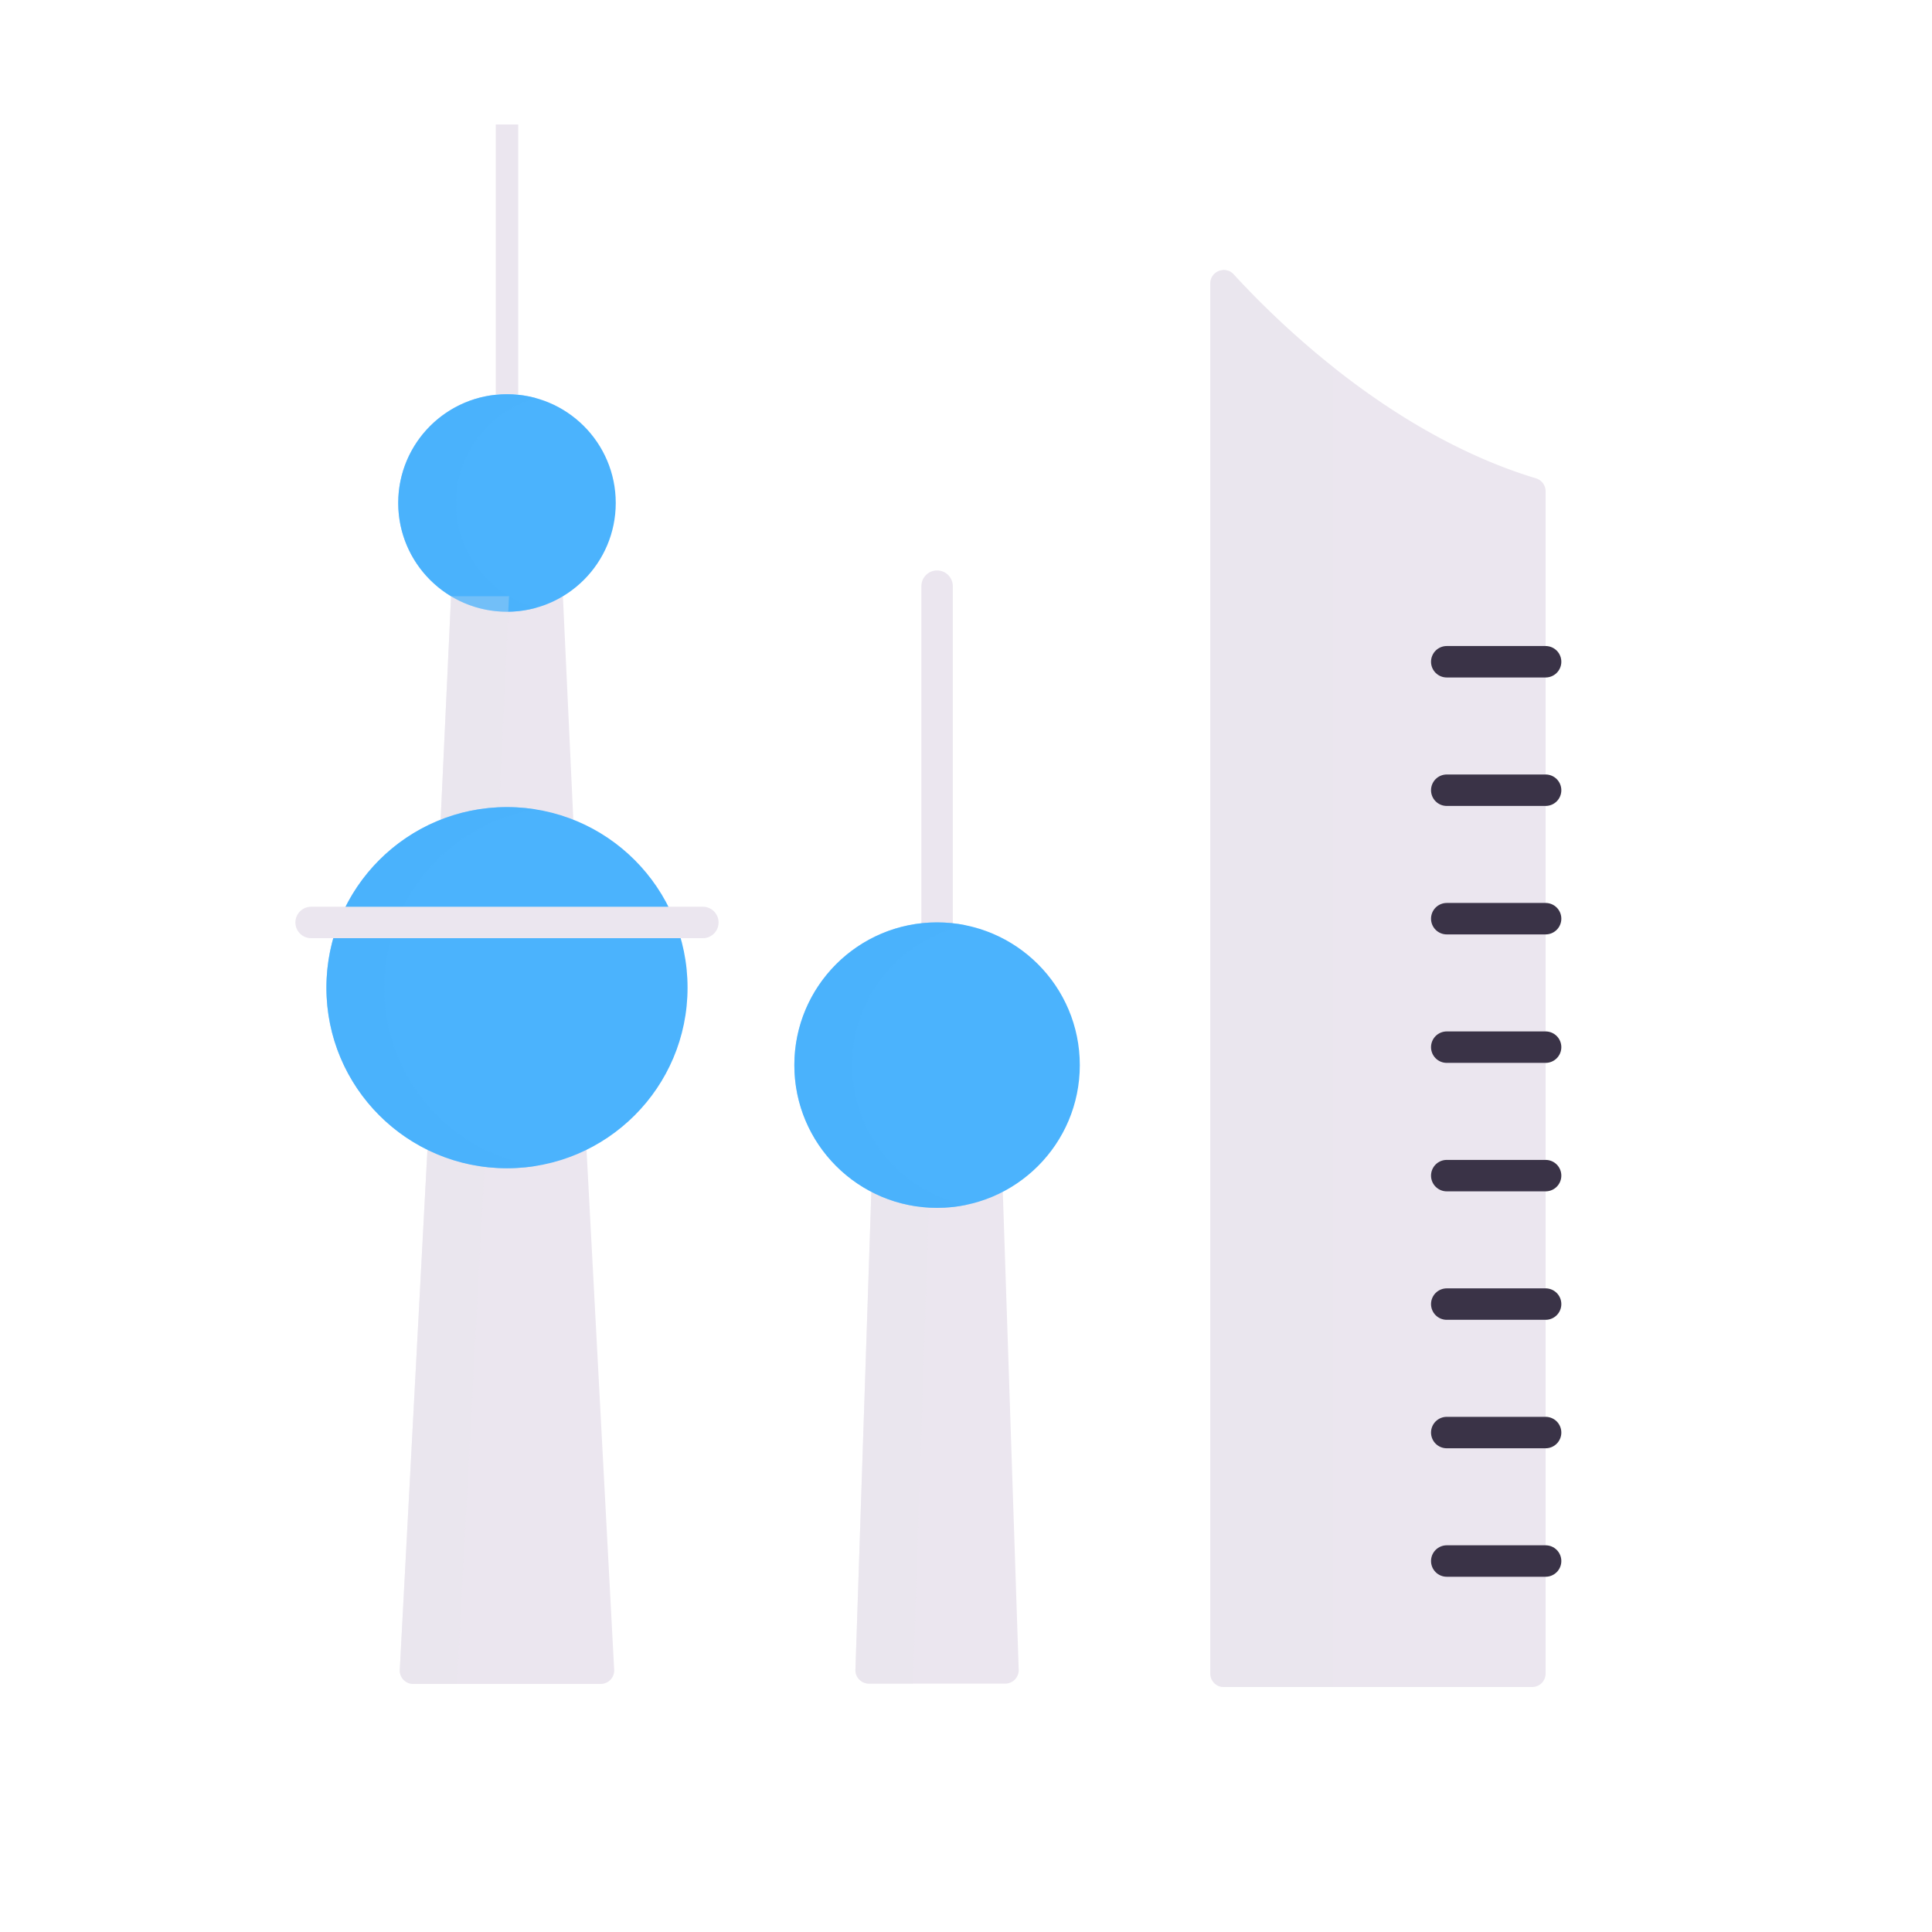 <svg xmlns="http://www.w3.org/2000/svg" width="430" height="430" style="width:100%;height:100%;transform:translate3d(0,0,0);content-visibility:visible" viewBox="0 0 430 430"><defs><clipPath id="a"><path d="M0 0h430v430H0z"/></clipPath><clipPath id="c"><path d="M0 0h430v430H0z"/></clipPath><clipPath id="e"><path d="M0 0h430v430H0z"/></clipPath><clipPath id="d"><path d="M0 0h430v430H0z"/></clipPath><clipPath id="b"><path d="M0 0h430v430H0z"/></clipPath></defs><g clip-path="url(#a)"><g clip-path="url(#b)" style="display:block"><g style="display:block"><path fill="#EBE6EF" d="m223.193 265.268 3.537 106.35a3 3 0 0 1-2.998 3.1h-30.338a3 3 0 0 1-2.998-3.1l3.537-106.35" class="primary"/><path fill="none" stroke="#EBE6EF" stroke-linecap="round" stroke-linejoin="round" stroke-width="7" d="M208.564 205.296V130.46" class="primary"/><path fill="#EBE6EF" d="m-4.676-54.725-3.537 106.35a3 3 0 0 0 2.998 3.1h9.79l3.64-109.45H-4.676z" class="primary" opacity=".5" style="mix-blend-mode:multiply" transform="translate(198.609 319.993)"/><path fill="#4BB3FD" d="M240.33 237.062c0 17.544-14.222 31.766-31.766 31.766-17.544 0-31.766-14.222-31.766-31.766 0-17.544 14.222-31.766 31.766-31.766 17.544 0 31.766 14.222 31.766 31.766z" class="secondary"/><path fill="#4BB3FD" d="M-6.215 0c0-15.335 10.867-28.131 25.32-31.11a31.906 31.906 0 0 0-6.445-.656C-4.883-31.766-19.105-17.544-19.105 0c0 17.544 14.222 31.766 31.765 31.766 2.208 0 4.363-.227 6.445-.656C4.652 28.131-6.215 15.335-6.215 0z" class="secondary" opacity=".5" style="mix-blend-mode:multiply" transform="translate(195.904 237.062)"/></g><g style="display:block"><path fill="#EBE6EF" d="m127.603 182.439-2.32-49.73h-24.89l-2.32 49.73" class="primary"/><g style="mix-blend-mode:multiply"><path fill="#EBE6EF" d="M112.839 87.737V27.709" class="primary"/><path fill="none" stroke="#EBE6EF" stroke-miterlimit="10" stroke-width="5" d="M112.839 87.737V27.709" class="primary"/></g><path fill="#EBE6EF" d="m130.543 255.919 6.152 115.711a3 3 0 0 1-2.996 3.159H91.977a3 3 0 0 1-2.996-3.159l6.152-115.711" class="primary"/><path fill="#4BB3FD" d="M137.046 111.944c0 13.369-10.838 24.207-24.207 24.207-13.369 0-24.207-10.838-24.207-24.207 0-13.369 10.838-24.207 24.207-24.207 13.369 0 24.207 10.838 24.207 24.207z" class="secondary"/><path fill="#EBE6EF" d="M-3.367-59.435-9.519 56.276a3 3 0 0 0 2.996 3.159h9.727l6.319-118.87h-12.89z" class="primary" opacity=".5" style="mix-blend-mode:multiply" transform="translate(98.5 315.353)"/><path fill="#EBE6EF" d="m-5.285-24.865-2.32 49.73h12.89l2.32-49.73h-12.89z" class="primary" opacity=".5" style="mix-blend-mode:multiply" transform="translate(105.678 157.573)"/><path fill="#4BB3FD" d="M-2.435 0c0-11.136 7.522-20.51 17.761-23.332a24.208 24.208 0 0 0-6.445-.875C-4.488-24.207-15.326-13.369-15.326 0c0 13.369 10.838 24.207 24.207 24.207 2.233 0 4.392-.309 6.445-.875C5.087 20.51-2.435 11.136-2.435 0z" class="secondary" opacity=".5" style="mix-blend-mode:multiply" transform="translate(103.959 111.944)"/><path fill="#4BB3FD" d="M153.028 219.824c0 22.196-17.993 40.189-40.189 40.189S72.65 242.02 72.65 219.824s17.993-40.189 40.189-40.189 40.189 17.993 40.189 40.189z" class="secondary"/><path fill="#4BB3FD" d="M-10.427 0c0-20.001 14.613-36.583 33.744-39.668a40.5 40.5 0 0 0-6.445-.521C-5.324-40.189-23.317-22.196-23.317 0s17.993 40.189 40.189 40.189a40.5 40.5 0 0 0 6.445-.521C4.186 36.583-10.427 20.001-10.427 0z" class="secondary" opacity=".5" style="mix-blend-mode:multiply" transform="translate(95.967 219.825)"/><path fill="none" stroke="#EBE6EF" stroke-linecap="round" stroke-linejoin="round" stroke-width="7" d="M69.246 205.31h87.186" class="primary"/></g><g style="display:block"><path fill="#EBE6EF" d="M272.377 375.478h68.626a3 3 0 0 0 3-3V109.337a3.015 3.015 0 0 0-2.161-2.879c-31.647-9.58-56.833-34.002-67.26-45.377-1.848-2.016-5.205-.702-5.205 2.033v309.364a3 3 0 0 0 3 3z" class="primary"/><path fill="#EBE6EF" d="M13.714-136.022a195.92 195.92 0 0 1-22.223-20.69c-1.846-2.014-5.205-.698-5.205 2.034v309.365a3 3 0 0 0 3 3h24.428v-293.709z" class="primary" opacity=".5" style="mix-blend-mode:multiply" transform="translate(283.09 217.791)"/><path fill="none" stroke="#4BB3FD" stroke-linecap="round" stroke-linejoin="round" stroke-width="6" d="M344.004 318.699h-22m22 28.875h-22m22-57.125h-22m22-28.593h-22m22-28.592h-22m22-28.593h-22m22-28.593h-22m22-28.593h-22" class="secondary"/></g><path fill="none" stroke="#3A3347" stroke-linecap="round" stroke-linejoin="round" stroke-width="7" d="M344 347.433h-22m22-28.593h-22m22-28.593h-22m22-28.592h-22m22-28.593h-22m22-28.593h-22m22-28.593h-22m22-28.592h-22" class="tertiary" style="display:block"/><path fill="none" class="quaternary" style="display:none"/><path fill="none" class="quaternary" style="display:none"/></g><g clip-path="url(#c)" style="display:none"><g style="display:none"><path class="primary"/><path class="primary" style="mix-blend-mode:multiply"/></g><g fill="none" style="display:none"><path class="tertiary"/><path class="tertiary"/><path class="tertiary"/><path class="tertiary"/><path class="tertiary"/><path class="tertiary"/><path class="tertiary"/><path class="tertiary"/></g><g clip-path="url(#d)" style="display:none"><path class="primary"/><path fill="none" class="primary"/><path class="primary" style="mix-blend-mode:multiply"/><path class="secondary"/><path class="secondary" style="mix-blend-mode:multiply"/></g><g clip-path="url(#e)" style="display:none"><path class="primary"/><g style="mix-blend-mode:multiply"><path class="primary"/><path fill="none" class="primary"/></g><path class="primary"/><path class="secondary"/><path class="primary" style="mix-blend-mode:multiply"/><path class="primary" style="mix-blend-mode:multiply"/><path class="secondary" style="mix-blend-mode:multiply"/><path class="secondary"/><path class="secondary" style="mix-blend-mode:multiply"/><path fill="none" class="primary"/></g></g></g></svg>